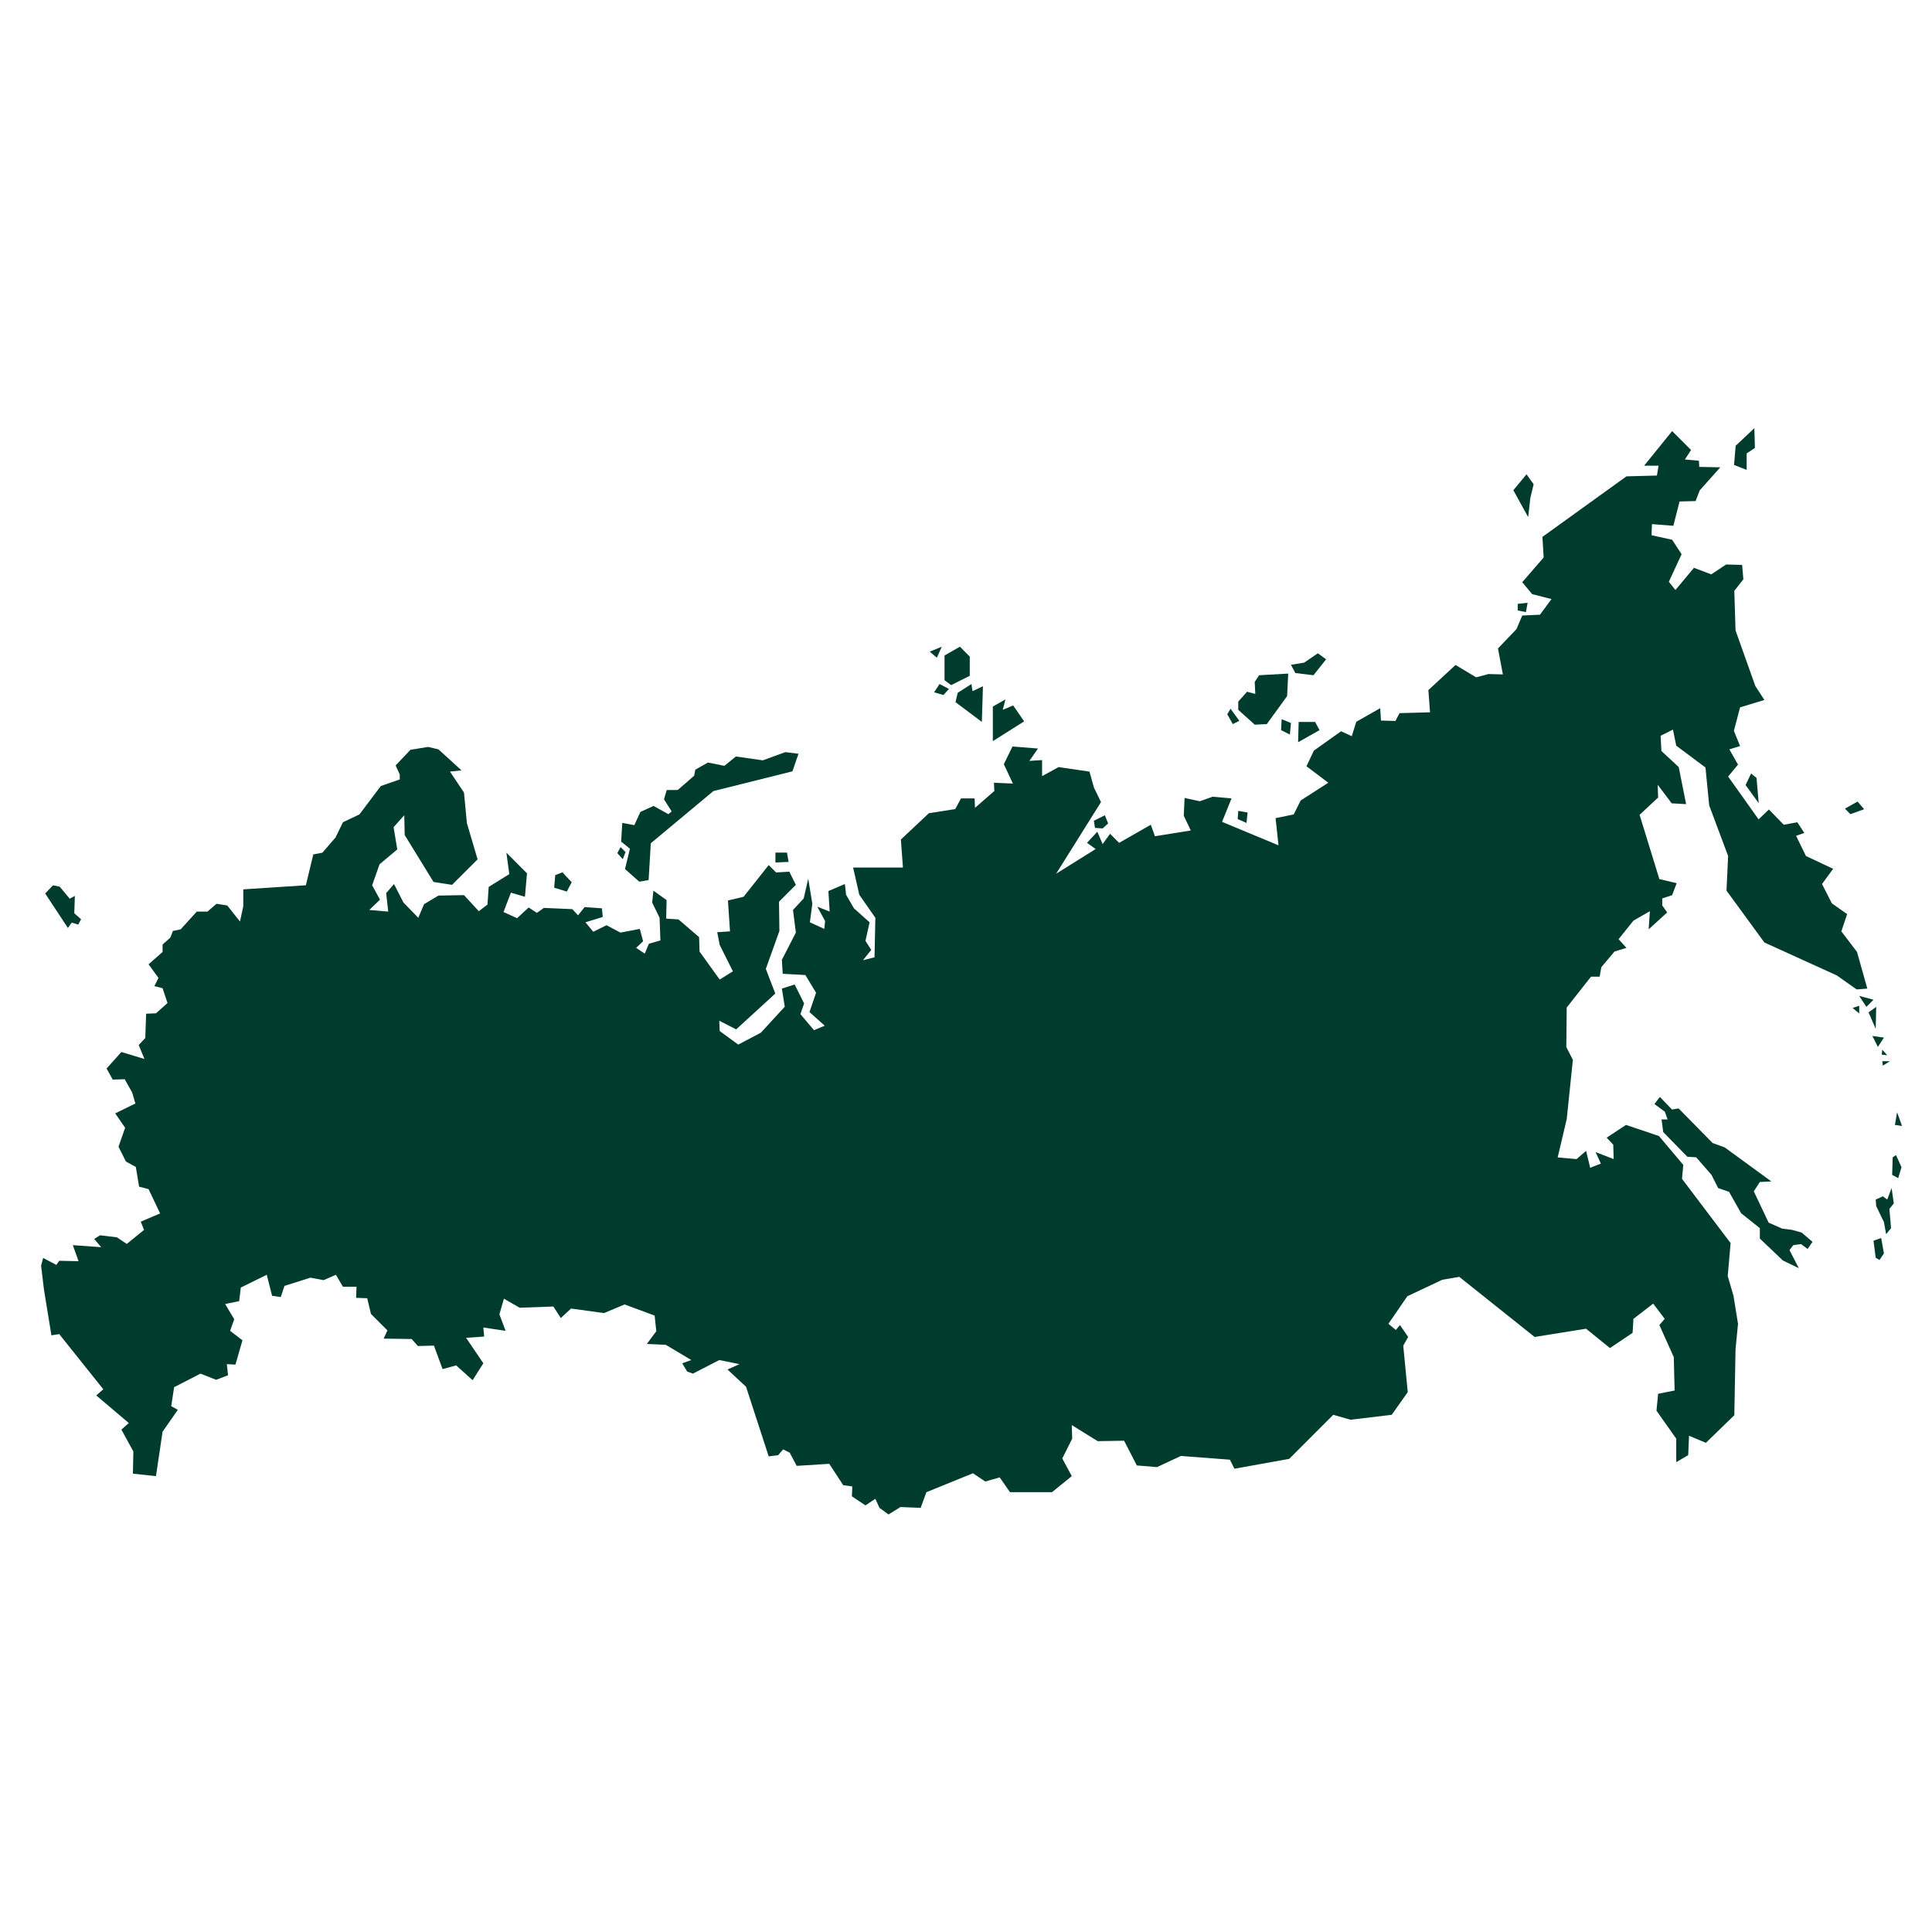 <svg xmlns="http://www.w3.org/2000/svg" xmlns:xlink="http://www.w3.org/1999/xlink" version="1.1" x="0px" y="0px" viewBox="0 0 100 100" enable-background="new 0 0 100 100" xml:space="preserve" aria-hidden="true" width="100px" height="100px" style="fill:url(#CerosGradient_id73582ffd3);"><defs><linearGradient class="cerosgradient" data-cerosgradient="true" id="CerosGradient_id73582ffd3" gradientUnits="userSpaceOnUse" x1="50%" y1="100%" x2="50%" y2="0%"><stop offset="0%" stop-color="#003C2E"/><stop offset="100%" stop-color="#003C2E"/></linearGradient><linearGradient/></defs><polygon points="7.69,49.912 8.415,49.273 8.415,48.891 8.82,48.527 8.948,48.187 9.352,48.102 10.184,47.184 10.738,47.184   11.207,46.78 11.761,46.866 12.421,47.696 12.592,46.907 12.592,46.033 15.832,45.821 16.216,44.223 16.685,44.136 17.367,43.349   17.75,42.56 18.603,42.154 19.711,40.685 20.691,40.344 20.691,40.088 20.478,39.618 21.245,38.809 22.162,38.66 22.695,38.787   23.888,39.874 23.292,39.939 24.017,41.025 24.166,42.603 24.72,44.479 23.398,45.799 22.439,45.65 20.947,43.221 20.925,42.197   20.372,42.815 20.563,43.966 19.646,44.734 19.263,45.821 19.668,46.566 19.114,47.1 20.094,47.184 19.988,46.227 20.394,45.757   20.883,46.715 21.651,47.505 21.948,46.801 22.695,46.354 24.017,46.332 24.783,47.163 25.231,46.822 25.295,45.905 26.361,45.245   26.211,44.136 27.277,45.203 27.171,46.417 26.445,46.205 26.062,47.206 26.765,47.525 27.362,46.972 27.789,47.249 28.151,46.993   29.622,47.057 29.92,47.377 30.261,46.95 31.156,47.015 31.199,47.462 30.303,47.738 30.708,48.229 31.391,47.889 32.115,48.271   33.117,48.08 33.287,48.72 32.925,49.061 33.373,49.359 33.586,48.847 34.182,48.677 34.14,47.505 33.756,46.715 33.82,46.099   34.502,46.588 34.481,47.547 35.12,47.59 36.186,48.507 36.208,49.252 37.252,50.702 37.934,50.275 37.252,48.911 37.124,48.251   37.785,48.207 37.678,46.609 38.488,46.417 39.788,44.775 40.171,45.159 40.854,45.118 41.194,45.799 40.321,46.673 40.342,48.187   39.639,50.148 40.129,51.427 38.104,53.281 37.23,52.833 37.252,53.366 38.211,54.068 39.383,53.451 40.619,52.108 40.47,51.17   41.131,50.957 41.621,51.938 41.429,52.491 42.132,53.322 42.687,53.089 41.898,52.385 42.239,51.384 41.685,50.467 40.513,50.403   40.47,49.679 41.194,48.271 41.045,47.1 41.599,46.503 41.834,45.48 42.047,46.78 41.919,47.738 42.665,48.08 42.708,47.675   42.303,46.93 42.943,47.184 42.878,46.12 43.731,45.757 43.794,46.312 44.2,47.015 45.01,47.738 44.797,48.698 45.095,49.166   44.669,49.7 45.266,49.55 45.308,47.505 44.477,46.312 44.157,44.904 46.736,44.904 46.629,43.455 48.079,42.091 49.443,41.878   49.742,41.324 50.445,41.324 50.466,41.814 51.467,40.94 51.447,40.514 52.427,40.557 51.959,39.554 52.406,38.638 53.727,38.744   53.279,39.384 53.939,39.341 53.939,40.173 54.793,39.704 56.391,39.939 56.625,40.77 56.988,41.516 54.665,45.224 56.711,43.945   56.263,43.626 56.797,43.05 57.072,43.689 57.457,43.157 57.926,43.626 59.566,42.688 59.779,43.284 61.635,42.986 61.271,42.22   61.314,41.302 62.104,41.473 62.764,41.238 63.744,41.324 63.254,42.539 66.174,43.753 66.024,42.348 66.962,42.154 67.324,41.431   68.753,40.514 67.623,39.661 68.006,38.851 69.414,37.85 69.967,38.105 70.202,37.358 71.438,36.656 71.48,37.296 72.227,37.317   72.439,36.912 74.018,36.869 73.932,35.718 75.339,34.418 76.404,35.058 77.043,34.888 77.789,34.908 77.534,33.565 78.492,32.563   78.791,31.86 79.708,31.817 80.305,31.008 79.303,30.752 78.791,30.135 79.899,28.855 79.836,27.789 84.184,24.656 85.761,24.614   85.847,24.103 85.1,24.103 86.55,22.313 87.529,23.292 87.21,23.783 87.935,23.847 87.955,24.167 89.043,24.188 87.977,25.381   87.764,25.935 86.933,25.956 86.613,27.214 85.505,27.129 85.484,27.704 86.55,27.938 87.039,28.686 86.379,30.113 86.72,30.538   87.679,29.39 88.574,29.729 89.342,29.218 90.173,29.239 90.236,29.985 89.768,30.581 89.831,32.628 90.854,35.505 91.324,36.229   90.066,36.613 89.746,37.829 90.066,38.616 89.512,38.787 89.959,39.576 89.447,40.193 91.025,42.41 91.558,41.899 92.326,42.688   93.029,42.56 93.391,43.113 92.965,43.263 93.477,44.308 94.883,44.969 94.308,45.757 94.818,46.759 95.607,47.313 95.309,48.207   96.119,49.273 96.652,51.17 96.098,51.212 95.074,50.488 91.324,48.783 89.363,46.099 89.447,44.308 88.468,41.687 88.275,39.725   86.762,38.596 86.592,37.765 85.953,38.083 85.995,38.872 86.891,39.704 87.273,41.622 86.527,41.58 85.803,40.62 85.824,41.28   84.865,42.176 85.889,45.501 86.784,45.714 86.55,46.332 86.038,46.503 86.038,46.866 86.293,47.228 85.334,48.102 85.398,47.163   84.546,47.653 83.778,48.612 84.184,49.061 83.566,49.252 82.883,50.063 82.798,50.552 82.35,50.552 81.093,52.15 81.072,54.196   81.412,54.857 81.093,57.927 80.624,59.909 81.604,59.994 82.095,59.567 82.308,60.442 82.861,60.228 82.586,59.632 83.523,59.994   83.501,59.248 83.16,58.886 84.162,58.225 85.867,58.801 87.125,60.293 87.061,61.018 89.576,64.342 89.427,66.047 89.725,67.07   89.959,68.52 89.831,69.841 89.768,73.251 88.297,74.68 87.424,74.316 87.381,75.318 86.762,75.681 86.762,74.466 85.739,73.017   85.824,72.143 86.678,71.973 86.635,70.245 85.889,68.583 86.166,68.264 85.568,67.476 84.546,68.264 84.503,68.988 83.331,69.776   82.095,68.774 79.432,69.201 75.531,66.09 74.656,66.239 72.845,67.092 71.864,68.52 72.248,68.839 72.461,68.583 72.887,69.201   72.632,69.649 72.865,72.057 72.035,73.23 69.903,73.485 69.008,73.23 66.728,75.511 63.894,76.021 63.659,75.553 61.123,75.36   59.887,75.937 58.842,75.851 58.182,74.571 56.817,74.594 55.475,73.763 55.496,74.466 54.984,75.488 55.475,76.405 54.451,77.236   52.277,77.236 51.744,76.469 50.999,76.683 50.359,76.256 47.951,77.236 47.652,78.046 46.608,78.004 45.99,78.388 45.521,78.046   45.308,77.577 44.797,77.919 44.094,77.449 44.114,76.938 43.646,76.874 42.921,75.766 41.237,75.873 40.875,75.19 40.534,75.02   40.278,75.318 39.788,75.382 38.616,71.78 37.656,70.885 38.274,70.608 37.23,70.396 35.866,71.099 35.568,70.992 35.312,70.564   35.781,70.396 34.459,69.606 33.479,69.563 33.97,68.903 33.884,68.094 32.329,67.518 31.263,67.965 29.558,67.73 29.025,68.221   28.641,67.625 26.894,67.688 26.083,67.219 25.849,68.029 26.169,68.883 25.018,68.712 25.06,69.18 24.123,69.243 25.018,70.564   24.463,71.438 23.611,70.672 22.908,70.864 22.46,69.649 21.629,69.67 21.31,69.308 19.86,69.286 20.052,68.86 19.2,68.009   19.007,67.197 18.433,67.176 18.453,66.602 17.75,66.602 17.387,65.983 16.748,66.26 16.066,66.133 14.724,66.558 14.532,67.135   14.084,67.07 13.807,65.983 12.464,66.643 12.379,67.347 11.654,67.496 12.124,68.284 11.91,68.883 12.549,69.373 12.187,70.631   11.74,70.608 11.804,71.184 11.186,71.418 10.376,71.099 9.012,71.801 8.863,72.782 9.204,72.974 8.415,74.103 8.073,76.405   6.88,76.277 6.902,75.127 6.283,73.997 6.667,73.656 4.983,72.228 5.346,71.908 3.065,69.052 2.661,69.116 2.276,66.751   2.127,65.515 2.233,65.109 2.916,65.472 3.065,65.258 4.067,65.279 3.769,64.448 5.239,64.555 4.877,64.128 5.175,63.938   6.049,64.043 6.561,64.385 7.456,63.66 7.285,63.233 8.287,62.807 7.69,61.55 7.2,61.422 7.029,60.399 6.518,60.121 6.134,59.354   6.476,58.374 5.964,57.628 7.008,57.116 6.838,56.542 6.454,55.859 5.836,55.881 5.517,55.306 6.283,54.451 7.477,54.814   7.179,54.091 7.52,53.728 7.563,52.47 8.073,52.449 8.67,51.916 8.415,51.149 7.989,51.042 8.202,50.617 " style="fill:url(#CerosGradient_id73582ffd3);"/><polygon points="3.515,48.032 3.711,47.754 4.051,47.857 4.195,47.579 3.845,47.27 3.875,46.372 3.608,46.516 3.092,45.896   2.741,45.825 2.339,46.248 " style="fill:url(#CerosGradient_id73582ffd3);"/><polygon points="28.684,45.948 28.74,45.295 29.11,45.152 29.593,45.664 29.337,46.147 " style="fill:url(#CerosGradient_id73582ffd3);"/><polygon points="32.122,43.846 31.952,44.158 32.236,44.471 32.378,44.102 " style="fill:url(#CerosGradient_id73582ffd3);"/><polygon points="32.35,44.981 32.605,43.931 32.151,43.562 32.208,42.595 32.833,42.709 33.145,42.026 33.828,41.714 34.595,42.141   34.765,41.998 34.368,41.374 34.51,40.891 35.078,40.891 35.93,40.151 35.987,39.839 36.641,39.469 37.493,39.64 38.09,39.156   39.482,39.355 40.648,38.93 41.329,39.015 41.017,39.924 36.925,40.946 33.686,43.646 33.572,45.551 33.089,45.637 " style="fill:url(#CerosGradient_id73582ffd3);"/><polygon points="40.136,44.13 40.136,44.642 40.818,44.612 40.733,44.13 " style="fill:url(#CerosGradient_id73582ffd3);"/><polygon points="48.122,33.729 48.491,34.042 48.747,33.473 " style="fill:url(#CerosGradient_id73582ffd3);"/><polygon points="48.633,35.405 48.349,35.832 48.832,35.974 49.116,35.661 " style="fill:url(#CerosGradient_id73582ffd3);"/><polygon points="48.889,35.207 49.229,35.462 50.195,34.979 50.195,33.985 49.684,33.473 48.889,33.928 " style="fill:url(#CerosGradient_id73582ffd3);"/><polygon points="49.457,36.344 49.571,35.86 50.281,35.405 50.338,35.775 50.877,35.519 50.821,37.367 " style="fill:url(#CerosGradient_id73582ffd3);"/><polygon points="51.389,36.571 51.389,38.361 53.01,37.338 52.441,36.513 51.901,36.741 52.043,36.201 " style="fill:url(#CerosGradient_id73582ffd3);"/><polygon points="57.188,42.197 57.357,42.623 57.072,42.879 56.675,42.851 56.619,42.482 " style="fill:url(#CerosGradient_id73582ffd3);"/><polygon points="64.092,41.971 64.063,42.396 64.519,42.595 64.575,42.056 " style="fill:url(#CerosGradient_id73582ffd3);"/><polygon points="67.219,37.367 67.189,38.418 68.298,37.792 68.07,37.367 " style="fill:url(#CerosGradient_id73582ffd3);"/><polygon points="66.338,37.225 66.309,37.792 66.764,38.021 66.82,37.424 " style="fill:url(#CerosGradient_id73582ffd3);"/><polygon points="63.693,36.685 64.148,37.31 63.809,37.479 63.523,36.969 " style="fill:url(#CerosGradient_id73582ffd3);"/><polygon points="64.092,36.315 64.092,36.741 64.944,37.508 65.57,37.479 66.621,36.03 66.678,34.865 65.172,34.95 64.944,35.293   64.973,35.917 64.547,35.804 " style="fill:url(#CerosGradient_id73582ffd3);"/><polygon points="66.82,34.41 67.047,34.837 67.985,34.95 68.639,34.127 68.213,33.814 67.502,34.298 " style="fill:url(#CerosGradient_id73582ffd3);"/><polygon points="78.557,31.257 78.557,31.598 78.982,31.684 79.068,31.199 " style="fill:url(#CerosGradient_id73582ffd3);"/><polygon points="79.012,24.55 79.381,25.063 79.211,25.772 79.098,26.767 78.33,25.374 " style="fill:url(#CerosGradient_id73582ffd3);"/><polygon points="89.838,23.072 89.754,24.067 90.407,24.322 90.407,23.47 90.833,23.186 90.805,22.162 " style="fill:url(#CerosGradient_id73582ffd3);"/><polygon points="90.351,40.634 90.635,40.038 90.918,40.265 91.031,41.571 " style="fill:url(#CerosGradient_id73582ffd3);"/><polygon points="95.494,41.855 96.147,41.487 96.488,41.886 95.777,42.141 " style="fill:url(#CerosGradient_id73582ffd3);"/><polygon points="96.232,51.547 96.603,52.115 96.972,51.746 " style="fill:url(#CerosGradient_id73582ffd3);"/><polygon points="96.232,52.058 96.232,52.457 95.892,52.172 " style="fill:url(#CerosGradient_id73582ffd3);"/><polygon points="96.715,52.399 97.086,53.252 97.113,52.115 " style="fill:url(#CerosGradient_id73582ffd3);"/><polygon points="96.914,53.621 97.199,54.189 97.512,53.706 " style="fill:url(#CerosGradient_id73582ffd3);"/><polygon points="97.426,54.332 97.397,54.588 97.682,54.616 " style="fill:url(#CerosGradient_id73582ffd3);"/><polygon points="97.426,54.929 97.455,55.156 97.824,54.929 " style="fill:url(#CerosGradient_id73582ffd3);"/><polygon points="98.193,57.571 98.08,58.225 98.449,58.282 " style="fill:url(#CerosGradient_id73582ffd3);"/><polygon points="97.966,59.902 97.938,60.812 98.25,60.982 98.421,60.413 98.137,59.788 " style="fill:url(#CerosGradient_id73582ffd3);"/><polygon points="97.909,61.493 98.023,62.289 97.795,62.573 97.881,63.568 97.625,63.881 97.512,63.254 97.113,62.431 97.086,62.09   97.455,61.92 97.682,62.09 " style="fill:url(#CerosGradient_id73582ffd3);"/><polygon points="96.972,64.221 97.086,65.102 97.284,65.216 97.512,64.875 97.369,64.078 " style="fill:url(#CerosGradient_id73582ffd3);"/><polygon points="85.916,56.776 86.542,57.429 86.883,57.372 88.645,59.163 89.271,59.39 91.686,61.151 91.089,61.181 90.776,61.663   91.544,63.283 92.254,63.597 92.737,63.653 93.249,63.795 93.816,64.277 93.561,64.647 93.221,64.393 92.822,64.448 92.623,64.704   93.107,65.642 92.283,65.244 91.089,64.108 91.089,63.568 90.123,62.801 89.497,61.691 88.93,61.493 88.588,60.812 87.793,59.902   87.338,59.873 86.088,58.596 86.002,57.94 86.314,57.94 86.173,57.543 85.633,57.145 " style="fill:url(#CerosGradient_id73582ffd3);"/></svg>